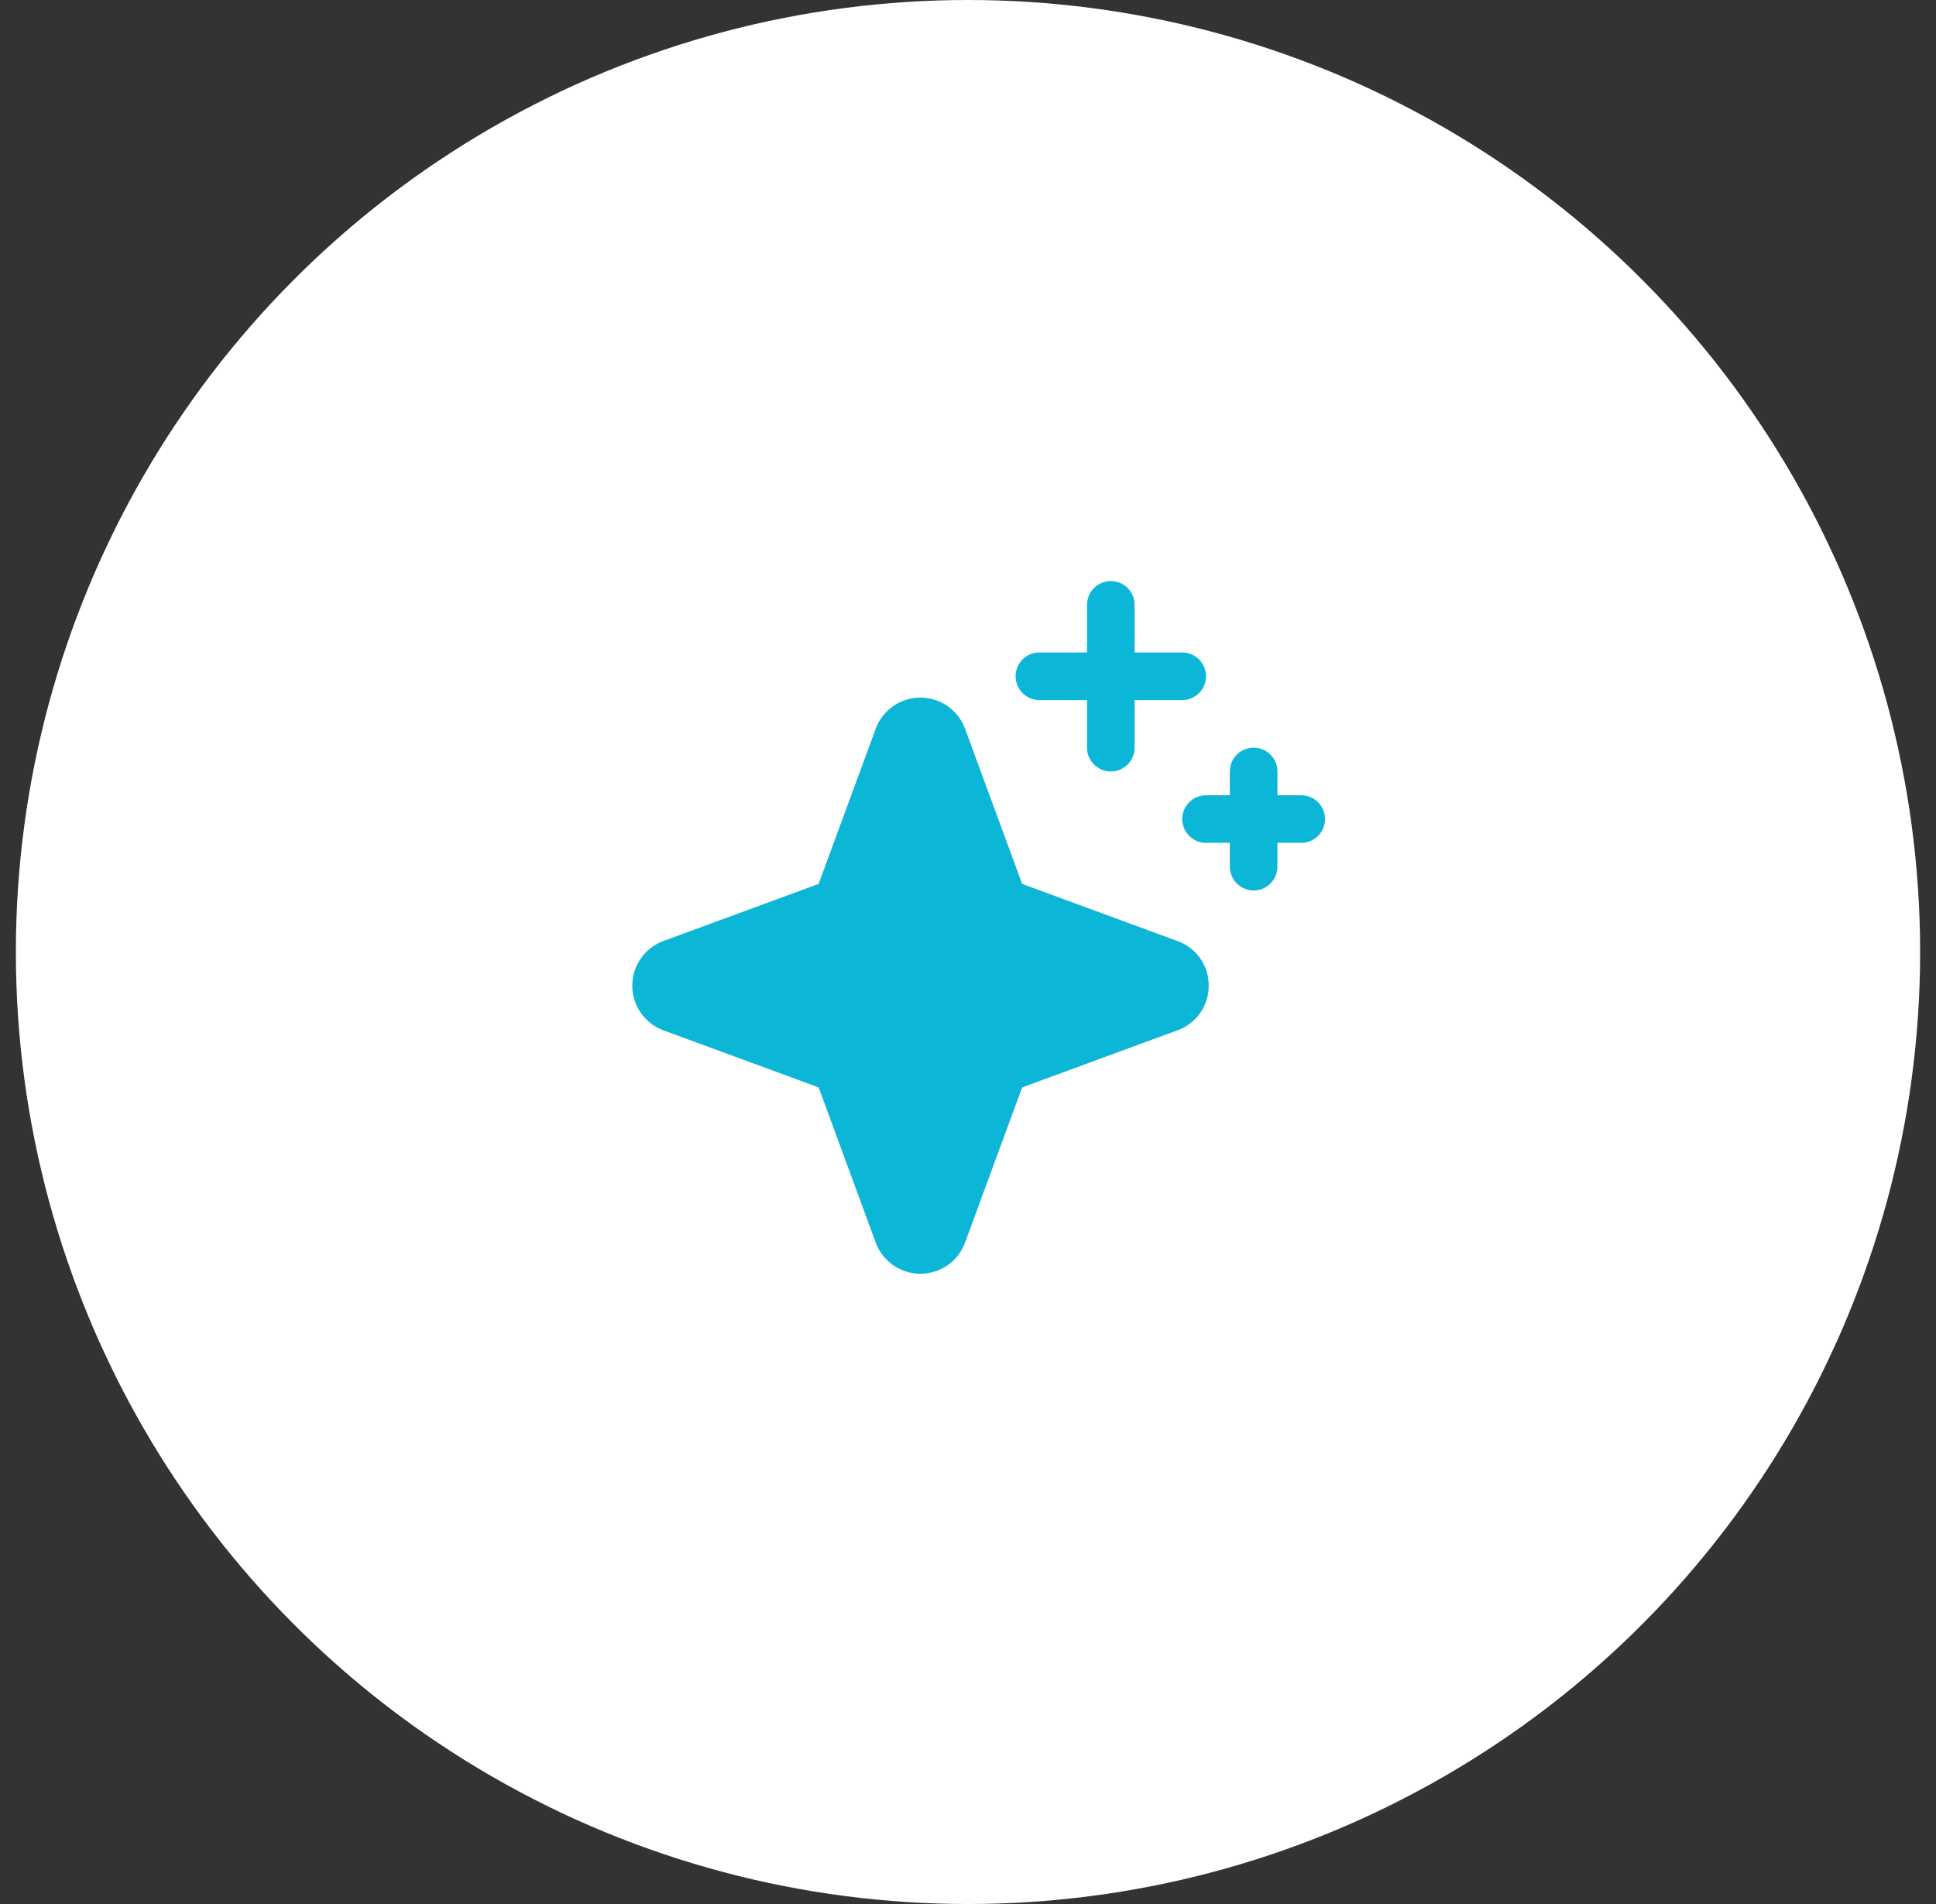 <svg width="61" height="60" viewBox="0 0 61 60" fill="none" xmlns="http://www.w3.org/2000/svg">
    <rect x="0" y="0" width="61" height="60" fill="#333333" stroke="none"/>
    <circle cx="30.5" cy="30" r="30" fill="white"/>
    <g clip-path="url(#clip0_4159_30798)">
        <path d="M38.084 31.061C38.087 31.368 37.993 31.669 37.817 31.921C37.64 32.173 37.39 32.364 37.1 32.467L32.206 34.267L30.406 39.16C30.3 39.448 30.108 39.695 29.857 39.87C29.605 40.045 29.306 40.139 29 40.139C28.694 40.139 28.395 40.045 28.144 39.87C27.892 39.695 27.7 39.448 27.594 39.16L25.794 34.267L20.9 32.467C20.613 32.36 20.365 32.168 20.191 31.917C20.016 31.666 19.922 31.367 19.922 31.061C19.922 30.754 20.016 30.456 20.191 30.204C20.365 29.953 20.613 29.761 20.9 29.654L25.794 27.854L27.594 22.96C27.7 22.674 27.892 22.426 28.144 22.251C28.395 22.076 28.694 21.983 29 21.983C29.306 21.983 29.605 22.076 29.857 22.251C30.108 22.426 30.3 22.674 30.406 22.96L32.206 27.854L37.1 29.654C37.39 29.758 37.64 29.948 37.817 30.2C37.993 30.452 38.087 30.753 38.084 31.061ZM32.75 22.061H34.25V23.561C34.25 23.759 34.329 23.95 34.47 24.091C34.61 24.232 34.801 24.311 35 24.311C35.199 24.311 35.39 24.232 35.53 24.091C35.671 23.95 35.75 23.759 35.75 23.561V22.061H37.25C37.449 22.061 37.64 21.982 37.78 21.841C37.921 21.7 38 21.509 38 21.311C38 21.112 37.921 20.921 37.78 20.78C37.64 20.64 37.449 20.561 37.25 20.561H35.75V19.061C35.75 18.862 35.671 18.671 35.53 18.53C35.39 18.39 35.199 18.311 35 18.311C34.801 18.311 34.61 18.39 34.47 18.53C34.329 18.671 34.25 18.862 34.25 19.061V20.561H32.75C32.551 20.561 32.36 20.64 32.22 20.78C32.079 20.921 32 21.112 32 21.311C32 21.509 32.079 21.7 32.22 21.841C32.36 21.982 32.551 22.061 32.75 22.061ZM41 25.061H40.25V24.311C40.25 24.112 40.171 23.921 40.03 23.78C39.89 23.64 39.699 23.561 39.5 23.561C39.301 23.561 39.11 23.64 38.97 23.78C38.829 23.921 38.75 24.112 38.75 24.311V25.061H38C37.801 25.061 37.61 25.14 37.47 25.28C37.329 25.421 37.25 25.612 37.25 25.811C37.25 26.009 37.329 26.2 37.47 26.341C37.61 26.482 37.801 26.561 38 26.561H38.75V27.311C38.75 27.509 38.829 27.7 38.97 27.841C39.11 27.982 39.301 28.061 39.5 28.061C39.699 28.061 39.89 27.982 40.03 27.841C40.171 27.7 40.25 27.509 40.25 27.311V26.561H41C41.199 26.561 41.39 26.482 41.53 26.341C41.671 26.2 41.75 26.009 41.75 25.811C41.75 25.612 41.671 25.421 41.53 25.28C41.39 25.14 41.199 25.061 41 25.061Z"
              fill="#0CB6D6"/>
    </g>
    <defs>
        <clipPath id="clip0_4159_30798">
            <rect width="24" height="24" fill="white" transform="translate(18.5 17.561)"/>
        </clipPath>
    </defs>
</svg>

